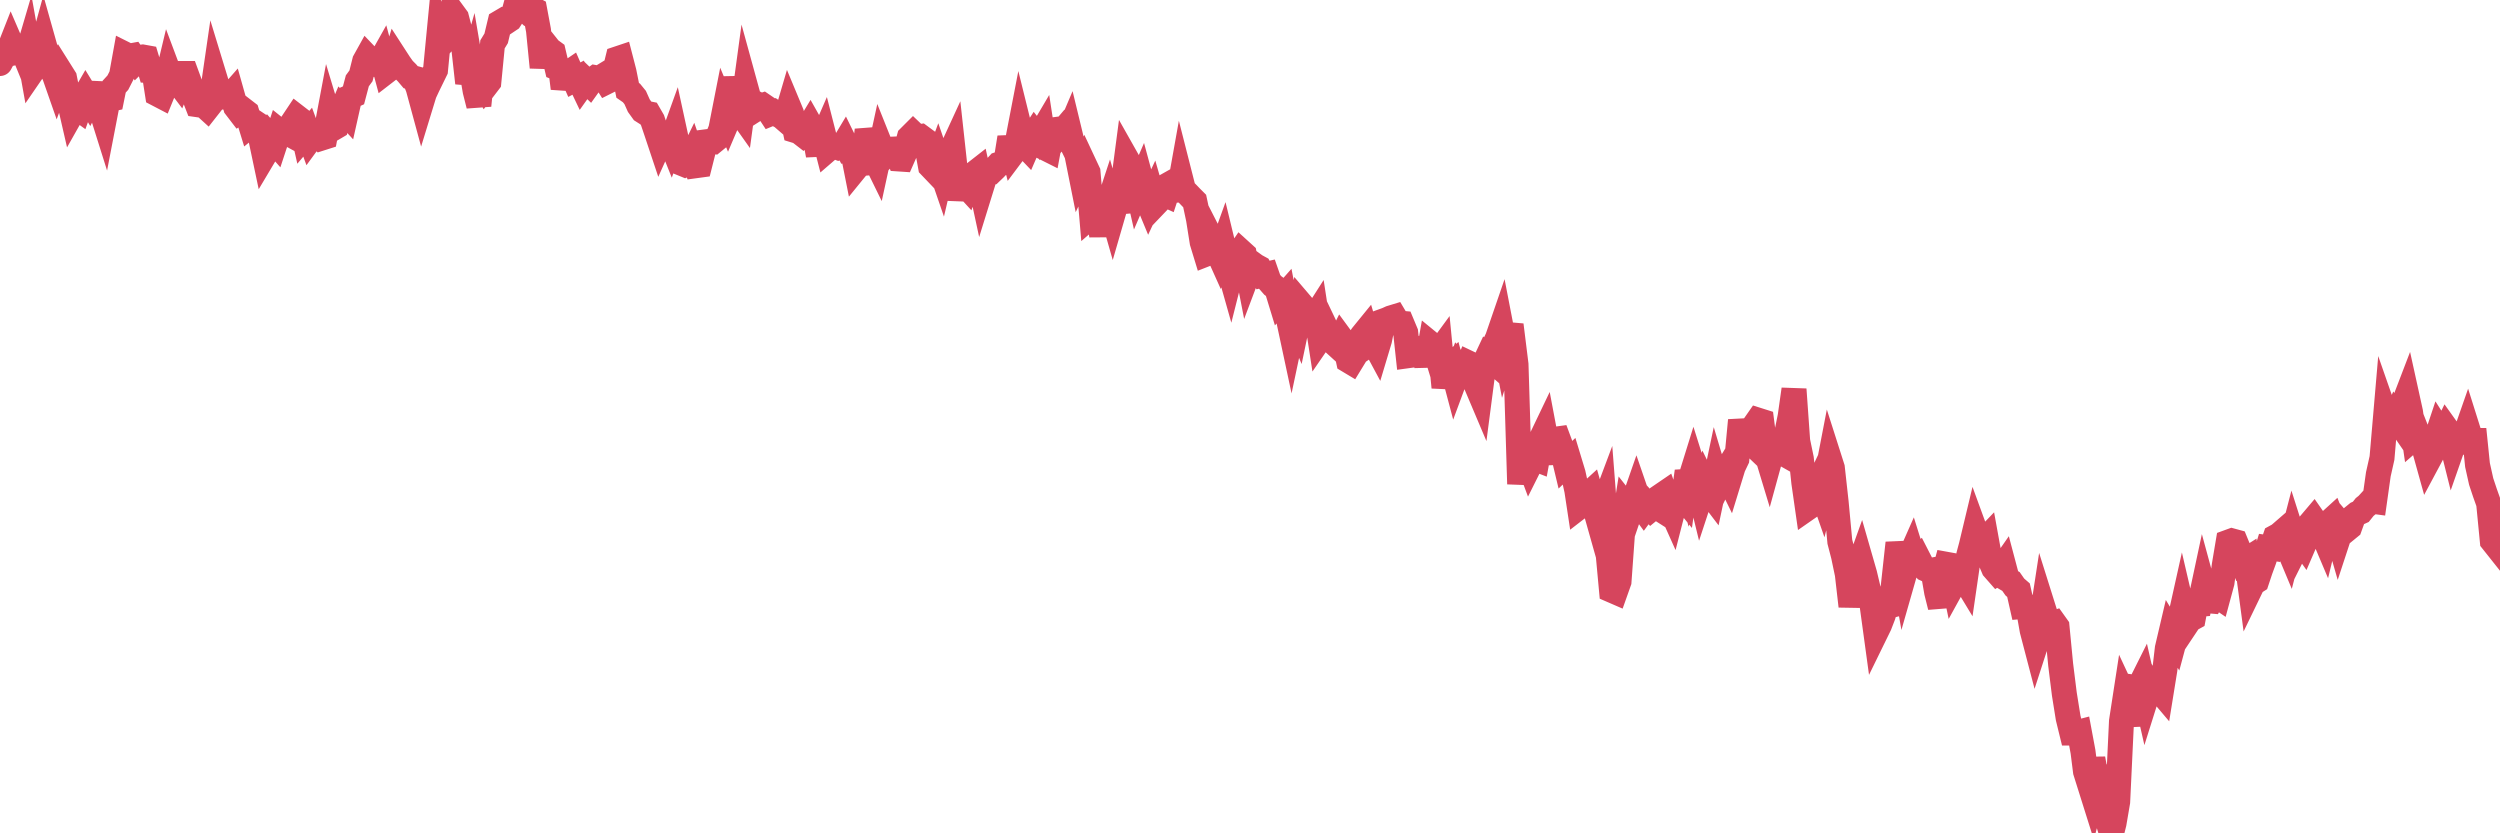 <?xml version="1.0"?><svg width="150px" height="50px" xmlns="http://www.w3.org/2000/svg" xmlns:xlink="http://www.w3.org/1999/xlink"> <polyline fill="none" stroke="#d6455d" stroke-width="1.5px" stroke-linecap="round" stroke-miterlimit="5" points="0.00,3.81 0.22,3.40 0.45,3.21 0.67,2.65 0.89,3.16 1.12,3.11 1.34,2.96 1.56,3.50 1.71,2.99 1.94,4.27 2.16,3.95 2.38,3.37 2.61,2.53 2.83,3.31 3.05,4.03 3.28,4.55 3.42,4.95 3.65,4.33 3.87,4.68 4.09,5.79 4.32,6.79 4.54,6.40 4.76,6.56 4.99,5.93 5.14,5.67 5.36,6.03 5.58,5.60 5.81,5.61 6.03,6.48 6.25,7.18 6.48,5.99 6.70,5.94 6.85,5.20 7.07,4.96 7.29,4.53 7.52,3.26 7.74,3.37 7.96,3.33 8.19,3.66 8.41,3.44 8.56,3.42 8.78,3.46 9.01,4.23 9.23,4.24 9.45,5.65 9.68,5.77 9.90,5.23 10.12,4.31 10.27,4.71 10.50,4.69 10.72,4.98 10.94,4.41 11.17,4.41 11.39,5.01 11.61,5.69 11.84,6.28 11.98,6.30 12.21,6.30 12.43,6.50 12.65,6.22 12.88,4.64 13.10,5.36 13.32,5.82 13.55,5.83 13.70,5.89 13.92,5.64 14.14,6.42 14.37,6.72 14.59,6.58 14.81,6.75 15.04,7.50 15.26,7.32 15.41,7.42 15.63,8.23 15.86,9.32 16.08,8.95 16.30,8.31 16.52,8.56 16.75,7.86 16.90,7.98 17.12,7.91 17.34,8.03 17.57,7.33 17.79,7.00 18.01,7.17 18.24,8.19 18.46,7.93 18.61,8.34 18.83,8.04 19.06,8.06 19.28,8.29 19.50,8.22 19.73,7.00 19.95,7.73 20.17,7.60 20.32,7.07 20.54,6.55 20.77,6.80 20.99,5.82 21.21,5.72 21.44,4.85 21.66,4.55 21.88,3.67 22.03,3.40 22.26,3.64 22.48,3.86 22.70,3.90 22.93,3.49 23.15,4.31 23.37,4.14 23.60,3.99 23.75,3.49 23.97,3.83 24.19,4.14 24.42,4.37 24.64,4.63 24.86,4.69 25.09,5.28 25.31,6.09 25.46,5.60 25.68,5.13 25.90,4.68 26.13,4.21 26.35,1.93 26.57,2.54 26.80,2.28 27.02,2.12 27.17,0.76 27.39,1.06 27.62,1.94 27.84,3.00 28.06,4.98 28.29,4.17 28.51,5.46 28.73,6.33 28.88,4.85 29.10,5.22 29.33,4.92 29.55,2.66 29.77,2.30 30.00,1.34 30.22,1.21 30.44,1.27 30.59,1.17 30.82,0.81 31.04,0.00 31.26,0.33 31.49,0.55 31.71,0.36 31.93,0.51 32.08,0.59 32.31,1.82 32.53,4.04 32.75,2.68 32.98,2.97 33.20,3.13 33.42,4.07 33.65,4.16 33.79,5.30 34.02,4.43 34.24,4.28 34.46,4.78 34.69,4.66 34.91,5.12 35.13,4.81 35.36,5.03 35.51,4.82 35.73,4.66 35.95,4.70 36.18,4.56 36.40,4.91 36.62,4.80 36.85,4.42 37.07,3.52 37.22,3.47 37.44,4.32 37.66,5.42 37.89,5.58 38.11,5.85 38.33,6.34 38.56,6.66 38.78,6.80 38.93,6.83 39.15,7.21 39.38,7.89 39.60,8.55 39.82,8.06 40.05,8.00 40.27,8.55 40.49,7.94 40.64,8.63 40.87,9.79 41.09,9.88 41.31,9.78 41.54,9.31 41.76,9.94 41.98,9.91 42.21,9.00 42.35,8.51 42.58,8.48 42.80,8.50 43.02,8.32 43.25,7.76 43.47,6.64 43.69,7.17 43.92,6.63 44.07,4.63 44.29,6.59 44.51,6.90 44.74,5.21 44.96,6.01 45.18,6.12 45.41,6.51 45.63,6.37 45.78,6.32 46.00,6.47 46.23,6.82 46.45,6.73 46.67,6.88 46.90,7.00 47.12,7.19 47.34,6.44 47.49,6.80 47.71,7.83 47.94,7.90 48.16,8.07 48.38,7.86 48.61,7.48 48.83,7.87 48.98,8.67 49.20,8.66 49.43,8.13 49.65,8.99 49.87,8.80 50.10,8.79 50.32,8.87 50.54,8.81 50.69,8.56 50.91,9.01 51.14,8.98 51.36,10.09 51.58,9.82 51.81,9.80 52.03,7.80 52.25,8.62 52.40,9.33 52.63,9.80 52.85,8.79 53.07,9.34 53.30,9.07 53.52,8.95 53.74,8.94 53.97,9.54 54.12,9.55 54.34,9.05 54.56,8.24 54.79,8.01 55.01,8.22 55.23,8.19 55.46,8.36 55.68,9.16 55.83,9.98 56.05,10.21 56.27,9.62 56.50,10.29 56.72,9.35 56.94,9.35 57.17,8.85 57.39,10.86 57.54,11.95 57.76,10.94 57.99,11.19 58.21,10.56 58.43,10.43 58.66,10.25 58.88,11.27 59.10,10.56 59.25,10.33 59.47,10.32 59.70,10.10 59.92,9.86 60.14,9.79 60.37,9.62 60.59,8.25 60.81,9.14 60.96,8.94 61.19,7.75 61.41,8.64 61.63,8.87 61.86,8.34 62.08,8.00 62.30,8.28 62.53,7.89 62.68,8.87 62.90,8.98 63.12,7.80 63.35,7.77 63.57,8.09 63.79,7.83 64.02,8.18 64.16,7.85 64.39,8.80 64.61,9.25 64.83,10.35 65.06,9.86 65.28,10.33 65.50,12.93 65.73,12.73 65.88,12.92 66.10,14.11 66.32,12.82 66.55,12.12 66.77,12.89 66.99,12.13 67.22,12.11 67.44,10.66 67.59,9.52 67.81,9.91 68.04,10.39 68.26,11.36 68.48,10.85 68.71,11.70 68.93,12.23 69.15,11.76 69.30,12.28 69.52,12.05 69.75,11.60 69.97,11.70 70.19,11.03 70.42,10.90 70.64,12.02 70.86,10.79 71.01,11.38 71.24,11.61 71.46,11.84 71.68,12.06 71.91,13.14 72.13,14.53 72.35,15.25 72.58,15.16 72.72,14.40 72.95,14.85 73.17,15.34 73.39,14.73 73.62,15.68 73.84,16.46 74.06,15.59 74.29,15.29 74.44,15.07 74.66,15.27 74.88,16.40 75.11,15.79 75.33,15.95 75.55,16.07 75.78,16.50 76.00,16.45 76.15,16.88 76.37,17.13 76.60,17.30 76.82,18.02 77.04,17.77 77.27,18.97 77.49,20.00 77.71,18.96 77.86,19.32 78.08,18.27 78.31,18.54 78.53,19.27 78.75,19.24 78.98,18.88 79.20,20.31 79.42,19.99 79.57,19.72 79.80,20.20 80.02,20.56 80.24,20.76 80.47,20.30 80.69,20.60 80.91,21.64 81.06,21.73 81.28,21.37 81.51,20.45 81.73,20.13 81.95,19.86 82.18,20.64 82.40,20.49 82.62,20.90 82.77,20.40 83.00,19.26 83.22,19.18 83.44,19.08 83.67,19.01 83.89,19.38 84.11,19.40 84.34,19.95 84.49,21.34 84.71,21.31 84.93,20.88 85.16,20.93 85.38,20.96 85.60,21.92 85.83,20.62 86.05,20.80 86.20,21.29 86.42,20.99 86.64,23.24 86.87,22.06 87.09,21.87 87.31,22.70 87.54,22.08 87.76,22.37 87.91,22.32 88.13,21.79 88.36,21.90 88.58,23.11 88.80,23.63 89.03,21.87 89.25,21.40 89.47,21.59 89.62,20.78 89.85,20.29 90.07,19.65 90.29,20.79 90.51,20.08 90.74,20.10 90.96,21.87 91.18,29.04 91.33,27.64 91.56,27.33 91.78,27.92 92.00,27.48 92.23,27.57 92.45,26.37 92.67,25.91 92.90,27.13 93.05,27.77 93.27,26.36 93.49,26.33 93.72,26.95 93.94,27.87 94.16,27.66 94.39,28.42 94.61,29.42 94.76,30.41 94.98,30.24 95.20,29.75 95.43,29.54 95.65,30.32 95.87,29.22 96.10,30.59 96.25,30.19 96.47,33.03 96.69,35.41 96.92,35.51 97.14,34.89 97.36,31.85 97.59,30.40 97.81,30.68 97.96,30.24 98.18,29.61 98.41,30.28 98.63,30.58 98.85,30.28 99.08,30.53 99.30,30.35 99.52,30.49 99.67,29.74 99.89,29.59 100.12,30.25 100.34,30.74 100.56,29.88 100.79,29.60 101.01,29.87 101.23,28.28 101.38,28.86 101.61,28.12 101.83,28.82 102.05,29.72 102.28,29.02 102.50,29.47 102.72,29.76 102.95,28.67 103.09,29.14 103.32,28.67 103.54,28.31 103.76,28.76 103.99,28.01 104.21,27.55 104.43,25.22 104.66,26.36 104.81,26.32 105.03,26.53 105.25,25.54 105.48,25.21 105.70,25.28 105.92,26.97 106.15,27.73 106.37,26.93 106.52,27.14 106.74,27.06 106.97,27.19 107.19,26.07 107.41,24.98 107.64,23.36 107.86,26.46 108.08,27.52 108.23,28.95 108.45,30.49 108.68,30.33 108.90,29.42 109.12,28.96 109.35,29.62 109.57,28.74 109.79,27.60 109.94,28.07 110.17,30.15 110.39,32.50 110.61,33.35 110.84,34.45 111.06,36.37 111.28,34.90 111.51,34.03 111.65,33.64 111.88,34.44 112.10,35.37 112.32,36.27 112.55,37.95 112.77,37.50 112.99,36.93 113.14,36.41 113.37,36.35 113.59,35.23 113.81,33.22 114.04,33.21 114.26,34.46 114.48,33.69 114.71,33.17 114.86,33.65 115.08,33.46 115.30,33.89 115.53,34.14 115.75,34.24 115.97,34.20 116.20,35.53 116.42,36.41 116.57,34.68 116.79,33.86 117.01,33.90 117.24,35.00 117.46,34.60 117.68,34.42 117.91,34.80 118.13,33.29 118.28,32.73 118.50,31.81 118.73,32.44 118.95,32.55 119.17,32.32 119.40,33.59 119.62,34.11 119.84,34.36 119.99,34.26 120.22,33.93 120.44,34.76 120.66,34.89 120.89,35.22 121.11,35.41 121.33,36.39 121.56,36.37 121.70,36.52 121.93,37.82 122.15,38.66 122.37,37.98 122.60,36.48 122.82,37.18 123.04,37.47 123.27,37.39 123.42,37.60 123.64,39.88 123.86,41.64 124.09,43.08 124.31,43.98 124.53,43.98 124.76,43.92 124.98,45.10 125.13,46.29 125.35,46.99 125.57,45.52 125.80,46.81 126.02,45.98 126.24,47.65 126.47,49.28 126.69,50.00 126.84,49.40 127.06,48.11 127.29,43.27 127.51,41.84 127.73,42.31 127.96,43.52 128.18,41.25 128.33,41.27 128.55,40.83 128.78,41.84 129.00,41.14 129.22,41.51 129.45,41.29 129.67,41.55 129.89,40.19 130.04,38.90 130.26,37.96 130.49,38.34 130.71,37.52 130.93,36.53 131.16,37.52 131.38,37.19 131.60,37.07 131.75,36.28 131.98,36.26 132.20,35.23 132.42,36.04 132.65,36.06 132.87,35.65 133.09,35.80 133.32,34.95 133.46,33.90 133.69,32.53 133.91,32.45 134.13,32.51 134.36,33.07 134.58,33.72 134.80,33.58 135.03,35.31 135.18,35.00 135.40,34.86 135.62,34.20 135.85,33.57 136.07,32.86 136.29,32.89 136.52,32.22 136.74,32.10 136.89,31.97 137.11,32.44 137.34,32.99 137.56,32.14 137.78,32.83 138.01,32.37 138.23,32.68 138.45,32.17 138.60,31.43 138.82,31.17 139.05,31.50 139.27,31.79 139.49,32.31 139.72,31.36 139.94,31.16 140.16,31.73 140.31,32.25 140.54,31.55 140.76,31.81 140.98,31.63 141.21,30.99 141.43,30.81 141.65,30.71 141.88,30.42 142.03,30.30 142.25,30.06 142.47,30.09 142.70,28.46 142.92,27.48 143.14,24.92 143.36,25.55 143.59,25.36 143.74,25.02 143.96,25.34 144.18,24.32 144.41,23.72 144.63,24.72 144.85,26.26 145.08,26.06 145.23,26.44 145.45,26.90 145.67,27.69 145.90,27.26 146.12,26.47 146.34,25.81 146.57,26.17 146.79,25.72 146.94,25.93 147.16,26.81 147.38,26.18 147.61,26.15 147.83,26.33 148.05,25.70 148.28,26.43 148.50,26.43 148.65,27.90 148.87,28.89 149.10,29.58 149.32,30.20 149.54,32.46 149.77,32.75 150.00,32.15 "/></svg>